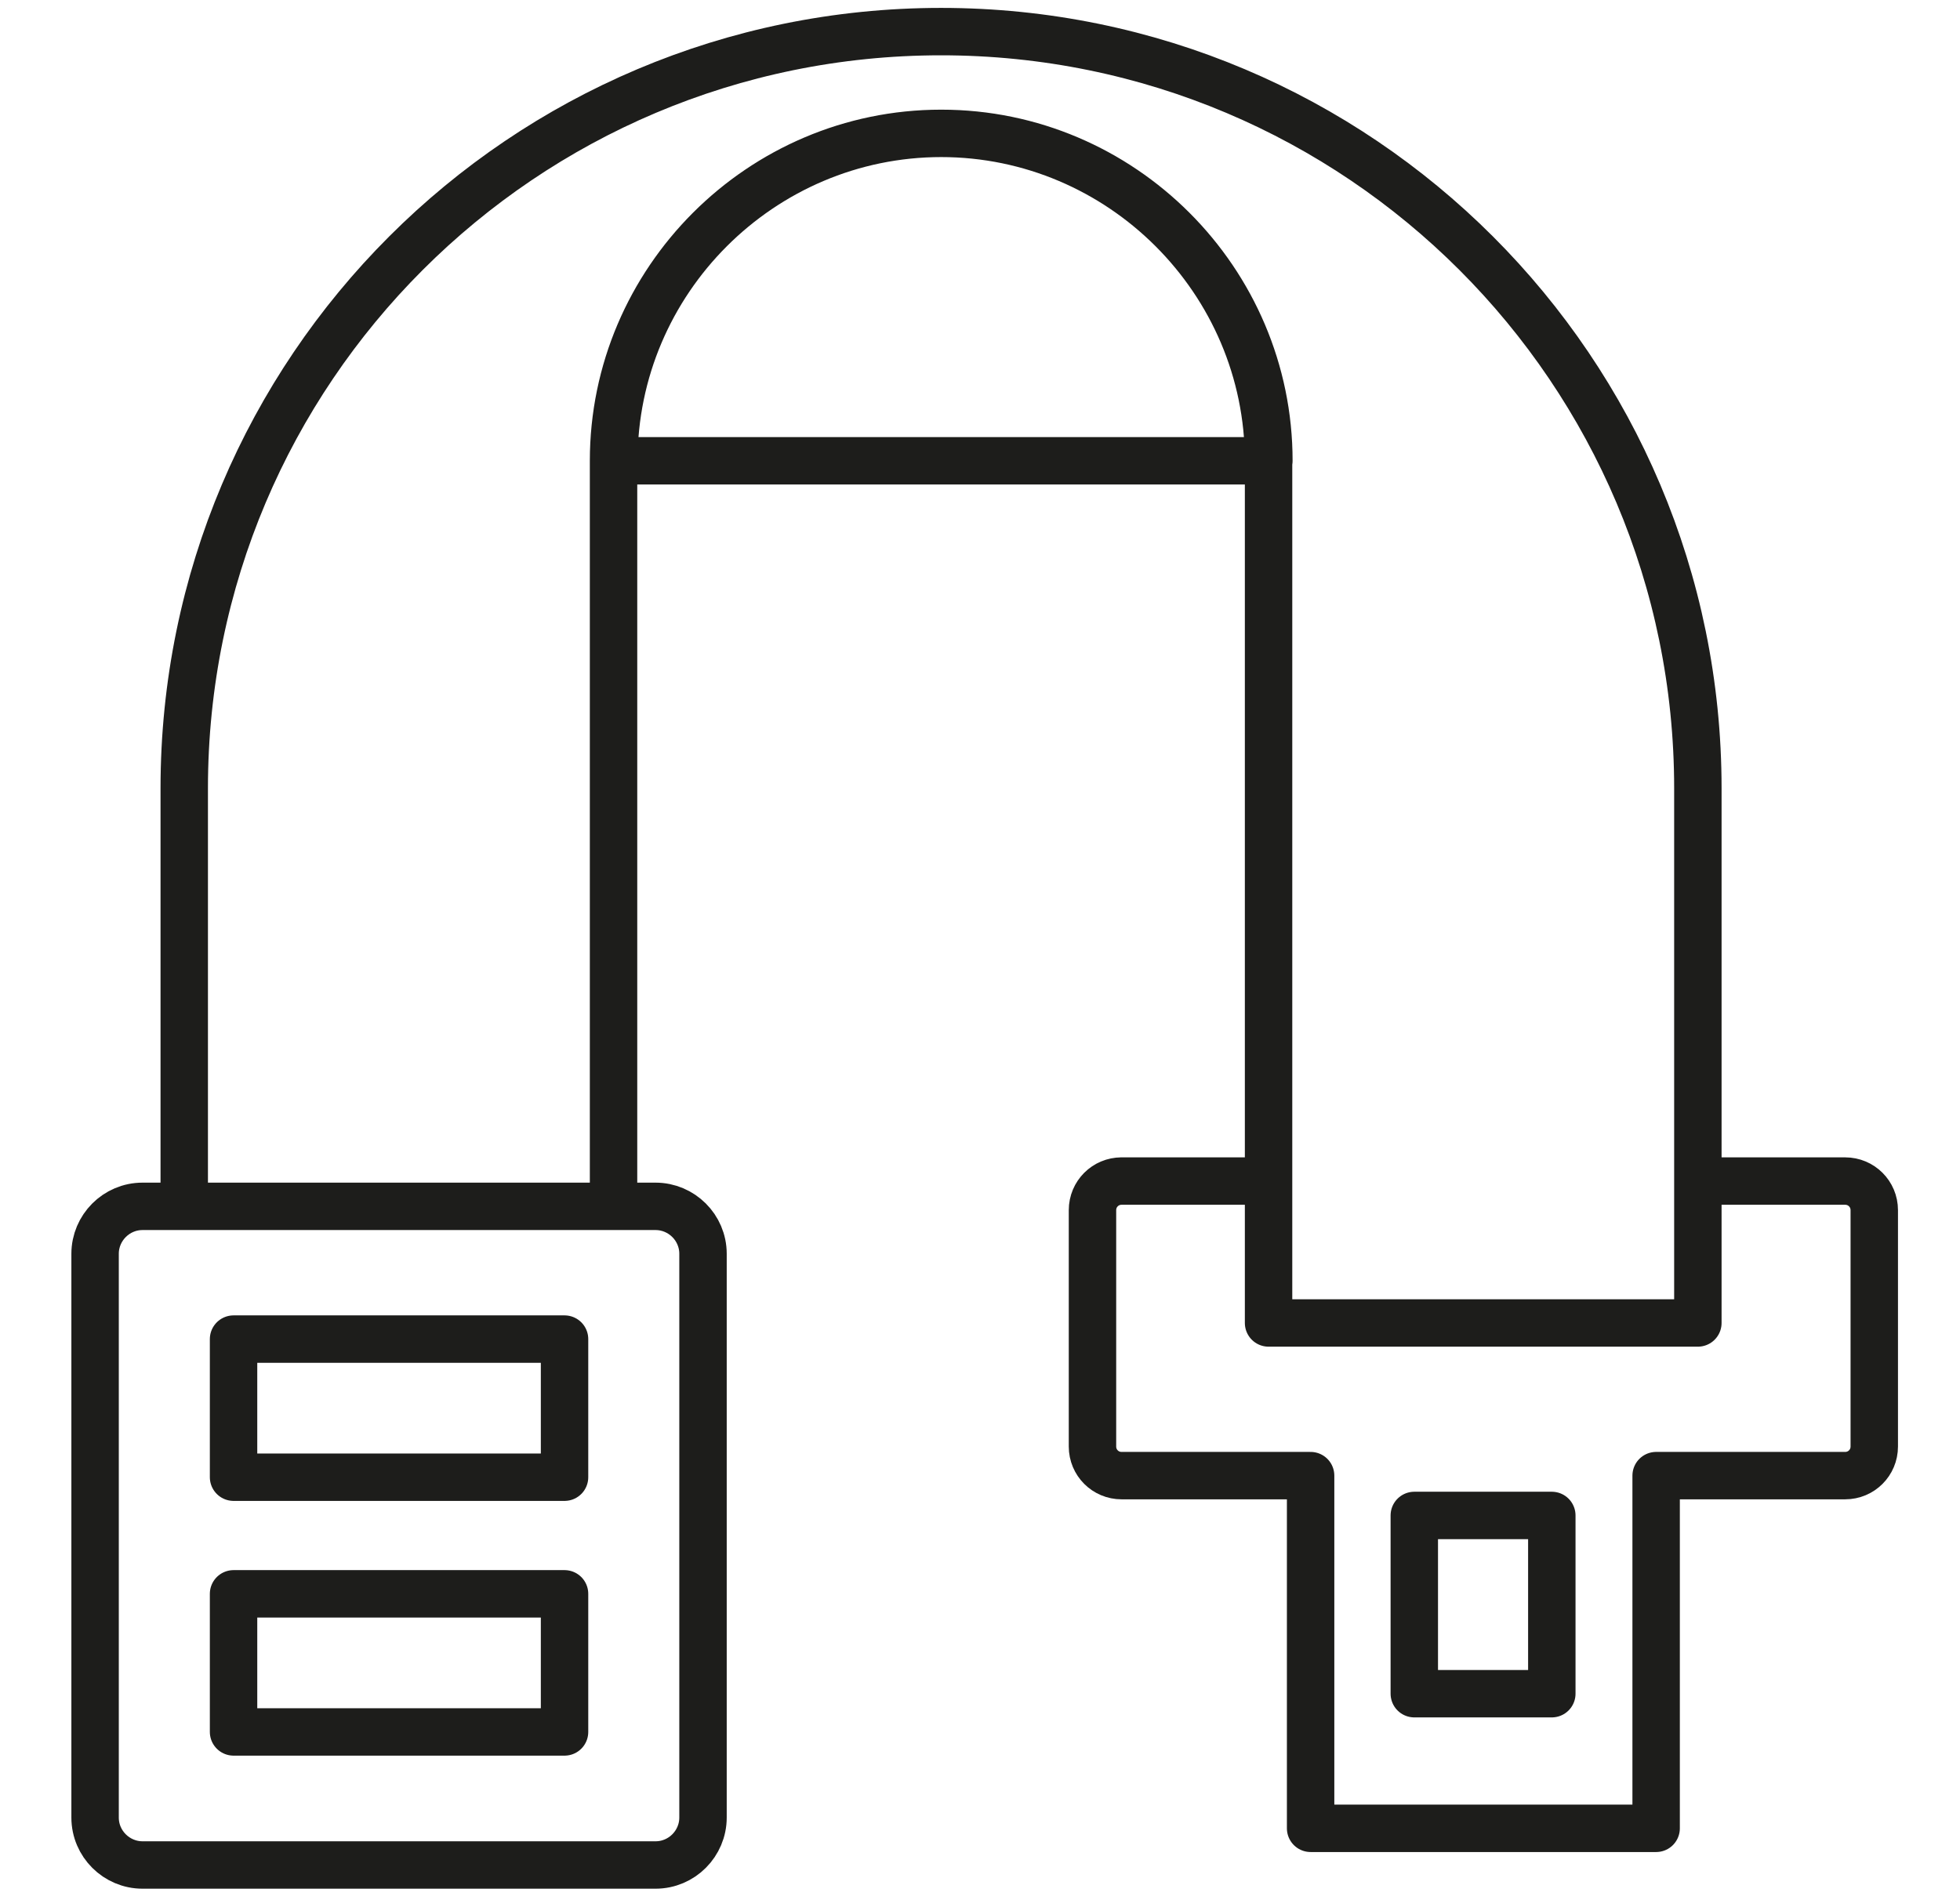 <svg width="31" height="30" viewBox="0 0 31 30" fill="none" xmlns="http://www.w3.org/2000/svg">
<g id="Colores-04" clip-path="url(#clip0_2_427)">
<path id="Vector" d="M26.854 20.93V12.47C26.854 5.86 21.494 0.5 14.884 0.5C8.274 0.5 2.914 5.86 2.914 12.47V19.085H9.704V7.29C9.704 4.44 12.034 2.11 14.884 2.11C17.734 2.11 20.064 4.44 20.064 7.29M26.854 20.93H20.064M26.854 20.93V18.685H29.184C29.439 18.685 29.644 18.89 29.644 19.145V22.885C29.644 23.14 29.439 23.345 29.184 23.345H26.194V28.925H20.729V23.345H17.739C17.484 23.345 17.279 23.14 17.279 22.885V19.145C17.279 18.89 17.484 18.685 17.739 18.685H17.734H20.064V20.93M20.064 20.93V7.29M20.064 7.29H9.709C9.709 4.44 12.039 2.11 14.889 2.11C17.739 2.11 20.069 4.44 20.069 7.29H20.064ZM2.254 19.085H10.369C10.779 19.085 11.119 19.42 11.119 19.835V28.755C11.119 29.165 10.784 29.505 10.369 29.505H2.254C1.844 29.505 1.504 29.17 1.504 28.755V19.835C1.504 19.425 1.839 19.085 2.254 19.085Z" stroke="#1D1D1B" stroke-width="0.75" stroke-linecap="round" stroke-linejoin="round"/>
<path id="Vector_2" d="M22.369 23.975H24.544V26.795H22.369V23.975Z" stroke="#1D1D1B" stroke-width="0.75" stroke-linecap="round" stroke-linejoin="round"/>
<path id="Vector_3" d="M3.694 21.185H8.929V23.37H3.694V21.185ZM3.694 25.215H8.929V27.4H3.694V25.215Z" stroke="#1D1D1B" stroke-width="0.75" stroke-linecap="round" stroke-linejoin="round"/>
</g>
<defs>
<clipPath id="clip0_2_427">
<rect width="30" height="30" fill="white" transform="translate(0.574)"/>
</clipPath>
</defs>
</svg>
